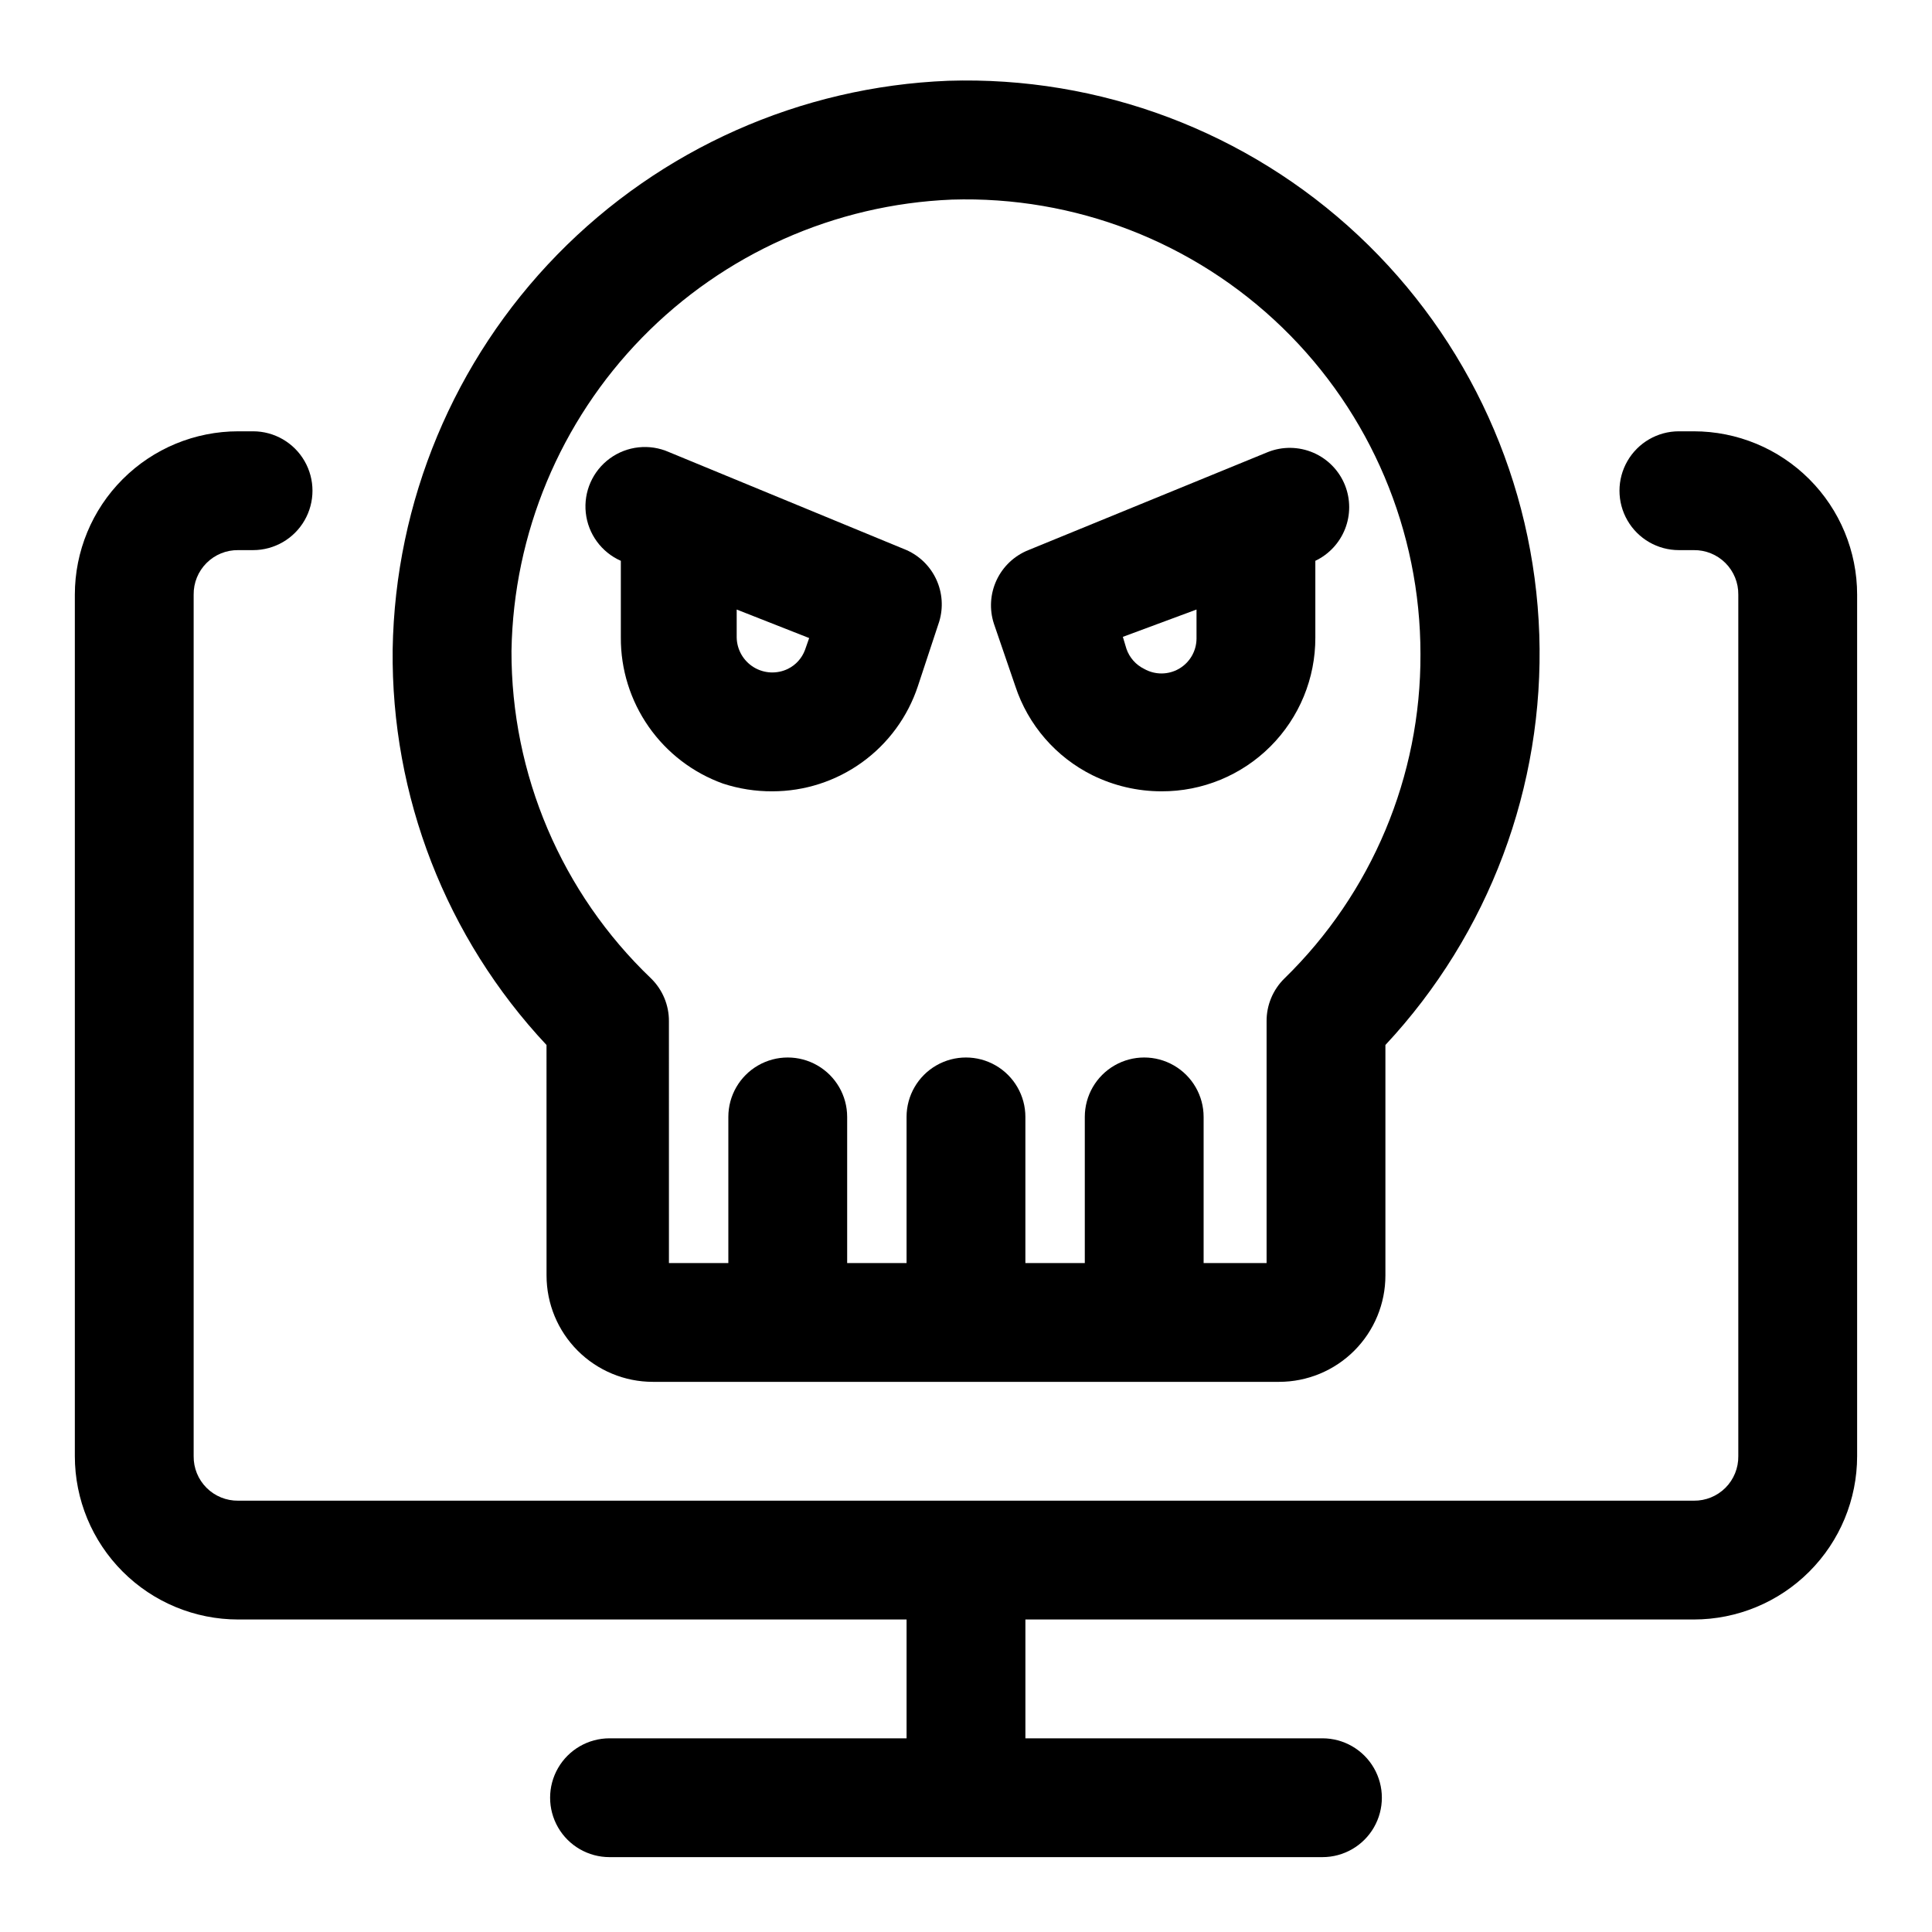 <?xml version="1.0" encoding="UTF-8"?>
<!-- Uploaded to: ICON Repo, www.iconrepo.com, Generator: ICON Repo Mixer Tools -->
<svg fill="#000000" width="800px" height="800px" version="1.1" viewBox="144 144 512 512" xmlns="http://www.w3.org/2000/svg">
 <g>
  <path d="m288.84 482.02c0 7.477 2.973 14.645 8.258 19.93 5.285 5.285 12.453 8.254 19.926 8.254h165.94c7.477 0 14.645-2.969 19.93-8.254 5.285-5.285 8.254-12.453 8.254-19.93v-61.086c27.461-29.422 42.129-68.535 40.781-108.76-1.348-40.223-18.602-78.27-47.973-105.79-29.371-27.516-68.461-42.254-108.69-40.977-39.137 1.562-76.191 18.043-103.57 46.059-27.371 28.016-42.984 65.445-43.637 104.61-0.441 38.902 14.168 76.473 40.773 104.86zm-9.289-165.62c0.539-31.043 12.914-60.703 34.602-82.918 21.688-22.215 51.047-35.301 82.062-36.582 32.594-1.02 64.207 11.215 87.621 33.914 23.41 22.699 36.617 53.922 36.602 86.531 0.133 32.355-12.879 63.379-36.055 85.961-3.043 2.984-4.75 7.074-4.723 11.336v64.078h-16.688v-38.73c0-5.625-3.004-10.82-7.875-13.633-4.871-2.812-10.871-2.812-15.742 0s-7.871 8.008-7.871 13.633v38.73h-15.746v-38.73c0-5.625-3-10.82-7.871-13.633s-10.875-2.812-15.746 0-7.871 8.008-7.871 13.633v38.73h-15.742v-38.73c0-5.625-3.004-10.82-7.875-13.633-4.871-2.812-10.871-2.812-15.742 0-4.871 2.812-7.871 8.008-7.871 13.633v38.73h-15.742l-0.004-64.078c0.027-4.262-1.68-8.352-4.723-11.336-23.727-22.668-37.105-54.09-37-86.906z"/>
  <path d="m335.61 351.66c4.219 1.383 8.629 2.07 13.066 2.047 8.543 0 16.871-2.691 23.797-7.695 6.922-5 12.094-12.059 14.777-20.172l5.668-17.16c1.098-3.664 0.824-7.602-0.77-11.078-1.594-3.477-4.398-6.254-7.891-7.816l-62.977-25.977c-5.144-2.277-11.117-1.637-15.664 1.68-4.547 3.32-6.977 8.812-6.375 14.406 0.602 5.598 4.141 10.449 9.289 12.727v20.309c-0.047 8.465 2.535 16.73 7.383 23.668 4.852 6.938 11.73 12.199 19.695 15.062zm3.621-46.129 19.207 7.559-1.102 3.148v-0.004c-0.816 2.207-2.453 4.012-4.566 5.039-2.898 1.395-6.309 1.219-9.051-0.469-2.738-1.691-4.43-4.656-4.488-7.875z"/>
  <path d="m413.07 325.84c3.383 10.297 10.758 18.805 20.469 23.617 5.68 2.793 11.93 4.25 18.262 4.25 10.828 0.043 21.223-4.242 28.879-11.898s11.941-18.051 11.898-28.879v-20.309c3.602-1.715 6.414-4.734 7.875-8.445 1.465-3.711 1.461-7.84-0.004-11.551-1.543-3.887-4.566-7-8.406-8.652-3.84-1.652-8.18-1.715-12.062-0.164l-63.445 25.977c-3.719 1.484-6.734 4.328-8.43 7.953-1.699 3.629-1.949 7.766-0.703 11.57zm48.02-20.309v7.715c-0.023 3.289-1.785 6.324-4.633 7.977-2.848 1.648-6.356 1.668-9.223 0.051-2.223-1.082-3.926-3.012-4.723-5.352l-0.945-3.148z"/>
  <path d="m592.86 258.3h-3.938c-5.625 0-10.82 3.004-13.633 7.875-2.812 4.871-2.812 10.871 0 15.742 2.812 4.871 8.008 7.871 13.633 7.871h3.938c3.144-0.043 6.172 1.188 8.398 3.414 2.223 2.223 3.453 5.25 3.41 8.395v228.29c0.043 3.144-1.188 6.172-3.41 8.398-2.227 2.223-5.254 3.453-8.398 3.41h-385.73c-3.144 0.043-6.172-1.188-8.395-3.41-2.227-2.227-3.457-5.254-3.414-8.398v-228.29c-0.043-3.144 1.188-6.172 3.414-8.395 2.223-2.227 5.25-3.457 8.395-3.414h3.938c5.625 0 10.82-3 13.633-7.871 2.812-4.871 2.812-10.871 0-15.742-2.812-4.871-8.008-7.875-13.633-7.875h-3.938c-11.48 0-22.496 4.562-30.613 12.684-8.121 8.117-12.684 19.133-12.684 30.613v228.29c0 11.484 4.562 22.496 12.684 30.613 8.117 8.121 19.133 12.684 30.613 12.684h177.12v31.488h-78.719c-5.625 0-10.824 3-13.637 7.871-2.812 4.871-2.812 10.871 0 15.746 2.812 4.871 8.012 7.871 13.637 7.871h188.93c5.625 0 10.824-3 13.637-7.871 2.812-4.875 2.812-10.875 0-15.746-2.812-4.871-8.012-7.871-13.637-7.871h-78.719v-31.488h177.12c11.484 0 22.496-4.562 30.613-12.684 8.121-8.117 12.684-19.129 12.684-30.613v-228.29c0-11.48-4.562-22.496-12.684-30.613-8.117-8.121-19.129-12.684-30.613-12.684z"/>
 </g>
</svg>